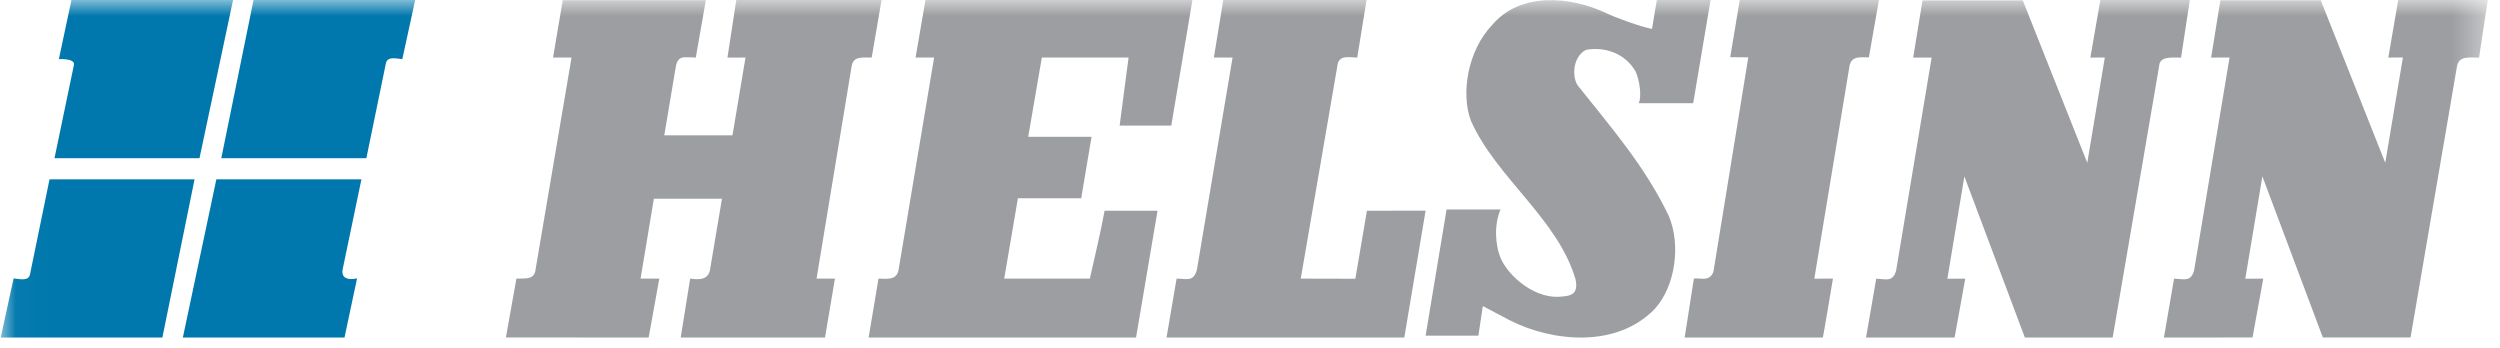 <?xml version="1.0" encoding="UTF-8"?> <svg xmlns="http://www.w3.org/2000/svg" width="79" height="11" viewBox="0 0 79 11" fill="none"> <g clip-path="url(#clip0)"> <mask id="mask0" mask-type="alpha" maskUnits="userSpaceOnUse" x="0" y="0" width="79" height="20"> <path d="M0.022 19.556H78.613V0H0.022V19.556Z" fill="white"></path> </mask> <g mask="url(#mask0)"> <path fill-rule="evenodd" clip-rule="evenodd" d="M59.056 1.815L59.375 0H54.976L54.675 1.807L55.246 1.812L54.146 8.578C54.034 8.92 53.714 8.772 53.527 8.803L53.235 10.667H57.6C57.61 10.681 57.921 8.803 57.921 8.803L57.332 8.806L58.45 2.055C58.526 1.754 58.821 1.815 59.056 1.815V1.815ZM66.508 1.843V1.817L66.055 1.82L66.371 0H69.199L68.921 1.82C68.576 1.817 68.247 1.782 68.228 2.092L66.76 10.667H63.986L62.074 5.574L61.537 8.808L62.102 8.805L61.765 10.667H58.966L59.289 8.805C59.629 8.829 59.807 8.904 59.916 8.56L61.04 1.82L60.456 1.82L60.752 0.012H63.92L65.958 5.144L66.508 1.843V1.843ZM52.203 0.914L52.356 0H54.054L53.505 3.261H51.784C51.883 3.04 51.814 2.558 51.688 2.263C51.358 1.684 50.71 1.465 50.112 1.577C49.668 1.821 49.687 2.472 49.861 2.706C50.922 4.042 51.977 5.245 52.732 6.82C53.116 7.718 52.953 9.034 52.288 9.764C51.094 10.999 49.077 10.812 47.716 10.125L46.857 9.672L46.717 10.608H45.049L45.712 6.62H47.417C47.215 7.084 47.235 7.736 47.436 8.19C47.697 8.755 48.537 9.483 49.377 9.368C49.628 9.35 49.886 9.297 49.788 8.832C49.232 6.916 47.282 5.618 46.482 3.819C46.156 2.948 46.382 1.596 47.153 0.788C48.052 -0.275 49.666 -0.103 50.745 0.41C51.107 0.58 51.8 0.83 52.202 0.914H52.203ZM27.546 1.818L27.857 0H23.267L22.987 1.821L23.558 1.818L23.146 4.276H20.991L21.361 2.077C21.438 1.731 21.637 1.818 21.987 1.818L22.304 0.007H17.783L17.476 1.818H18.061L16.926 8.501C16.896 8.82 16.668 8.804 16.318 8.805L15.987 10.663L20.497 10.667L20.834 8.804L20.242 8.804L20.662 6.279H22.814L22.435 8.536C22.37 8.82 22.15 8.853 21.809 8.804L21.51 10.667H26.07L26.384 8.804L25.803 8.804L26.916 2.066C26.98 1.782 27.228 1.818 27.547 1.818H27.546ZM37.012 3.97H35.38L35.663 1.818H32.922L32.492 4.322H34.493L34.166 6.266H32.166L31.733 8.803L34.439 8.804C34.6 8.085 34.773 7.377 34.905 6.659H36.578L35.899 10.667H27.448L27.761 8.804C27.982 8.803 28.34 8.88 28.396 8.521L29.518 1.818H28.932L29.245 0H37.681L37.012 3.97ZM42.889 1.818C42.62 1.818 42.286 1.711 42.255 2.117L41.104 8.804L42.829 8.808L43.195 6.659L45.049 6.657L44.376 10.667H36.862L37.18 8.804C37.484 8.804 37.724 8.925 37.825 8.508L38.949 1.818H38.358L38.655 0H43.183L42.889 1.818H42.889ZM75.928 1.838V1.816L75.471 1.82L75.783 0H78.614L78.338 1.82C77.99 1.816 77.701 1.773 77.642 2.091L76.173 10.664H73.402L71.491 5.572L70.951 8.808L71.519 8.804L71.18 10.664L68.38 10.667L68.7 8.804C69.042 8.825 69.221 8.903 69.331 8.56L70.454 1.817L69.872 1.82L70.164 0.008H73.336L75.374 5.144L75.928 1.838V1.838Z" fill="#9C9EA1"></path> <path fill-rule="evenodd" clip-rule="evenodd" d="M5.131 10.667H0.022L0.43 8.797C0.6 8.81 0.907 8.906 0.95 8.661L1.565 5.667H6.148L5.131 10.667ZM10.829 8.505L11.421 5.667H6.837L5.778 10.667H10.886L11.283 8.797C11.283 8.797 10.743 8.935 10.829 8.505ZM6.993 5H11.577L12.193 2.006C12.236 1.764 12.545 1.856 12.713 1.869L13.12 0H8.012L6.993 5H6.993ZM2.336 2.053L1.722 5H6.304L7.365 0H2.258L1.86 1.869C1.86 1.869 2.381 1.835 2.336 2.053Z" fill="#0078AD"></path> </g> </g> <defs> <clipPath id="clip0"> <rect width="79" height="11" fill="white"></rect> </clipPath> </defs> </svg> 
